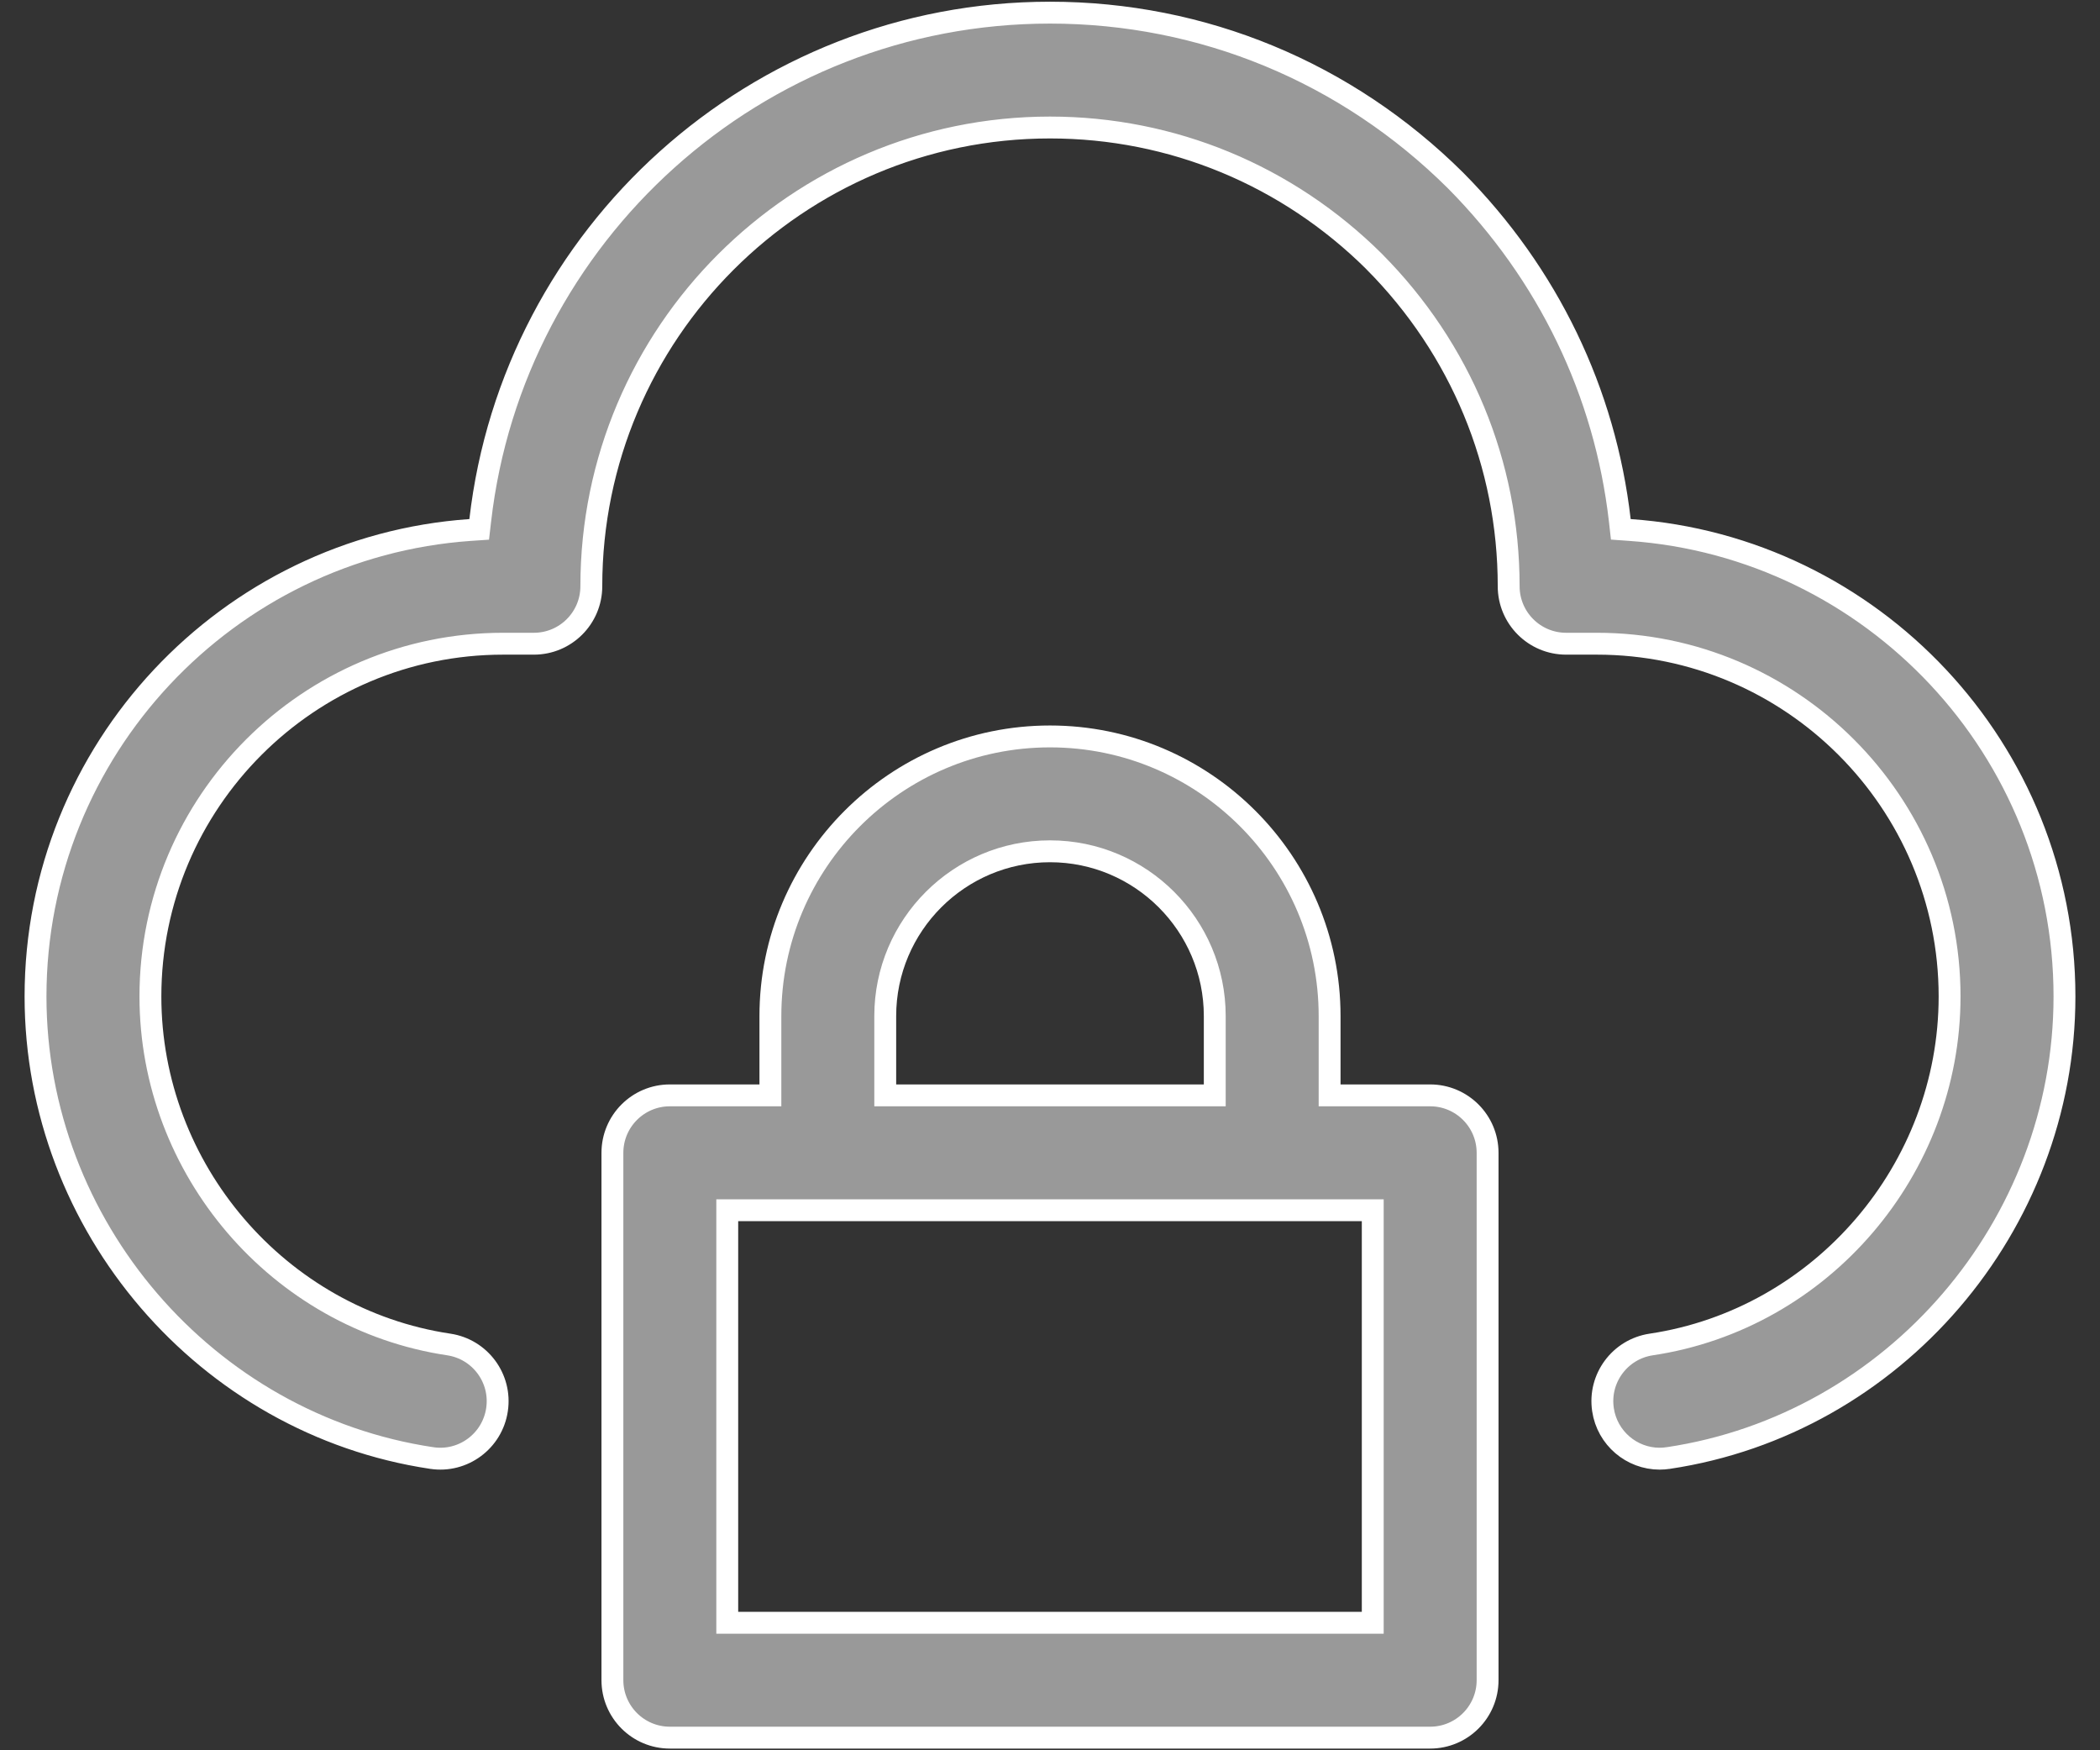 <svg xmlns="http://www.w3.org/2000/svg" width="48" height="40" viewBox="0 0 48 40" fill="none"><rect x="0" y="0" width="48" height="40" fill="#333333" stroke="none"/><path d="M37.024 11.891L37.047 12.097L37.255 12.112C42.796 12.5 47.188 17.134 47.188 22.773C47.188 28.014 43.292 32.549 38.132 33.321L38.13 33.321C38.065 33.331 38.001 33.336 37.935 33.336C37.297 33.336 36.737 32.868 36.64 32.217L36.64 32.217C36.532 31.501 37.026 30.833 37.743 30.726L37.743 30.726C41.633 30.143 44.562 26.725 44.562 22.773C44.562 18.328 40.946 14.711 36.5 14.711H35.797C35.072 14.711 34.484 14.123 34.484 13.398C34.484 10.61 33.392 7.974 31.412 5.98L31.411 5.978C29.424 4.006 26.789 2.914 24 2.914C18.219 2.914 13.516 7.618 13.516 13.398C13.516 14.123 12.928 14.711 12.203 14.711H11.5C7.054 14.711 3.438 18.328 3.438 22.773C3.438 26.725 6.367 30.143 10.257 30.726L10.257 30.726C10.974 30.833 11.468 31.501 11.36 32.217L11.36 32.217C11.253 32.935 10.583 33.429 9.869 33.321L9.868 33.321C4.707 32.549 0.812 28.014 0.812 22.773C0.812 17.134 5.204 12.5 10.746 12.112L10.953 12.098L10.977 11.891C11.726 5.371 17.282 0.289 24 0.289C27.486 0.289 30.777 1.65 33.268 4.123C35.388 6.259 36.689 8.972 37.024 11.891Z" fill="#999999" stroke="white" stroke-width="0.5"></path><path d="M17.359 25.033H17.609V24.783V23.221C17.609 19.697 20.477 16.83 24 16.83C27.523 16.83 30.391 19.697 30.391 23.221V24.783V25.033H30.641H32.689C33.414 25.033 34.002 25.621 34.002 26.346V38.398C34.002 39.123 33.414 39.711 32.689 39.711H15.311C14.586 39.711 13.998 39.123 13.998 38.398V26.346C13.998 25.621 14.586 25.033 15.311 25.033H17.359ZM27.516 25.033H27.766V24.783V23.221C27.766 21.144 26.077 19.455 24 19.455C21.923 19.455 20.234 21.144 20.234 23.221V24.783V25.033H20.484H27.516ZM31.127 37.086H31.377V36.836V27.908V27.658H31.127H29.078H18.922H16.873H16.623V27.908V36.836V37.086H16.873H31.127Z" fill="#999999" stroke="white" stroke-width="0.5"></path></svg>